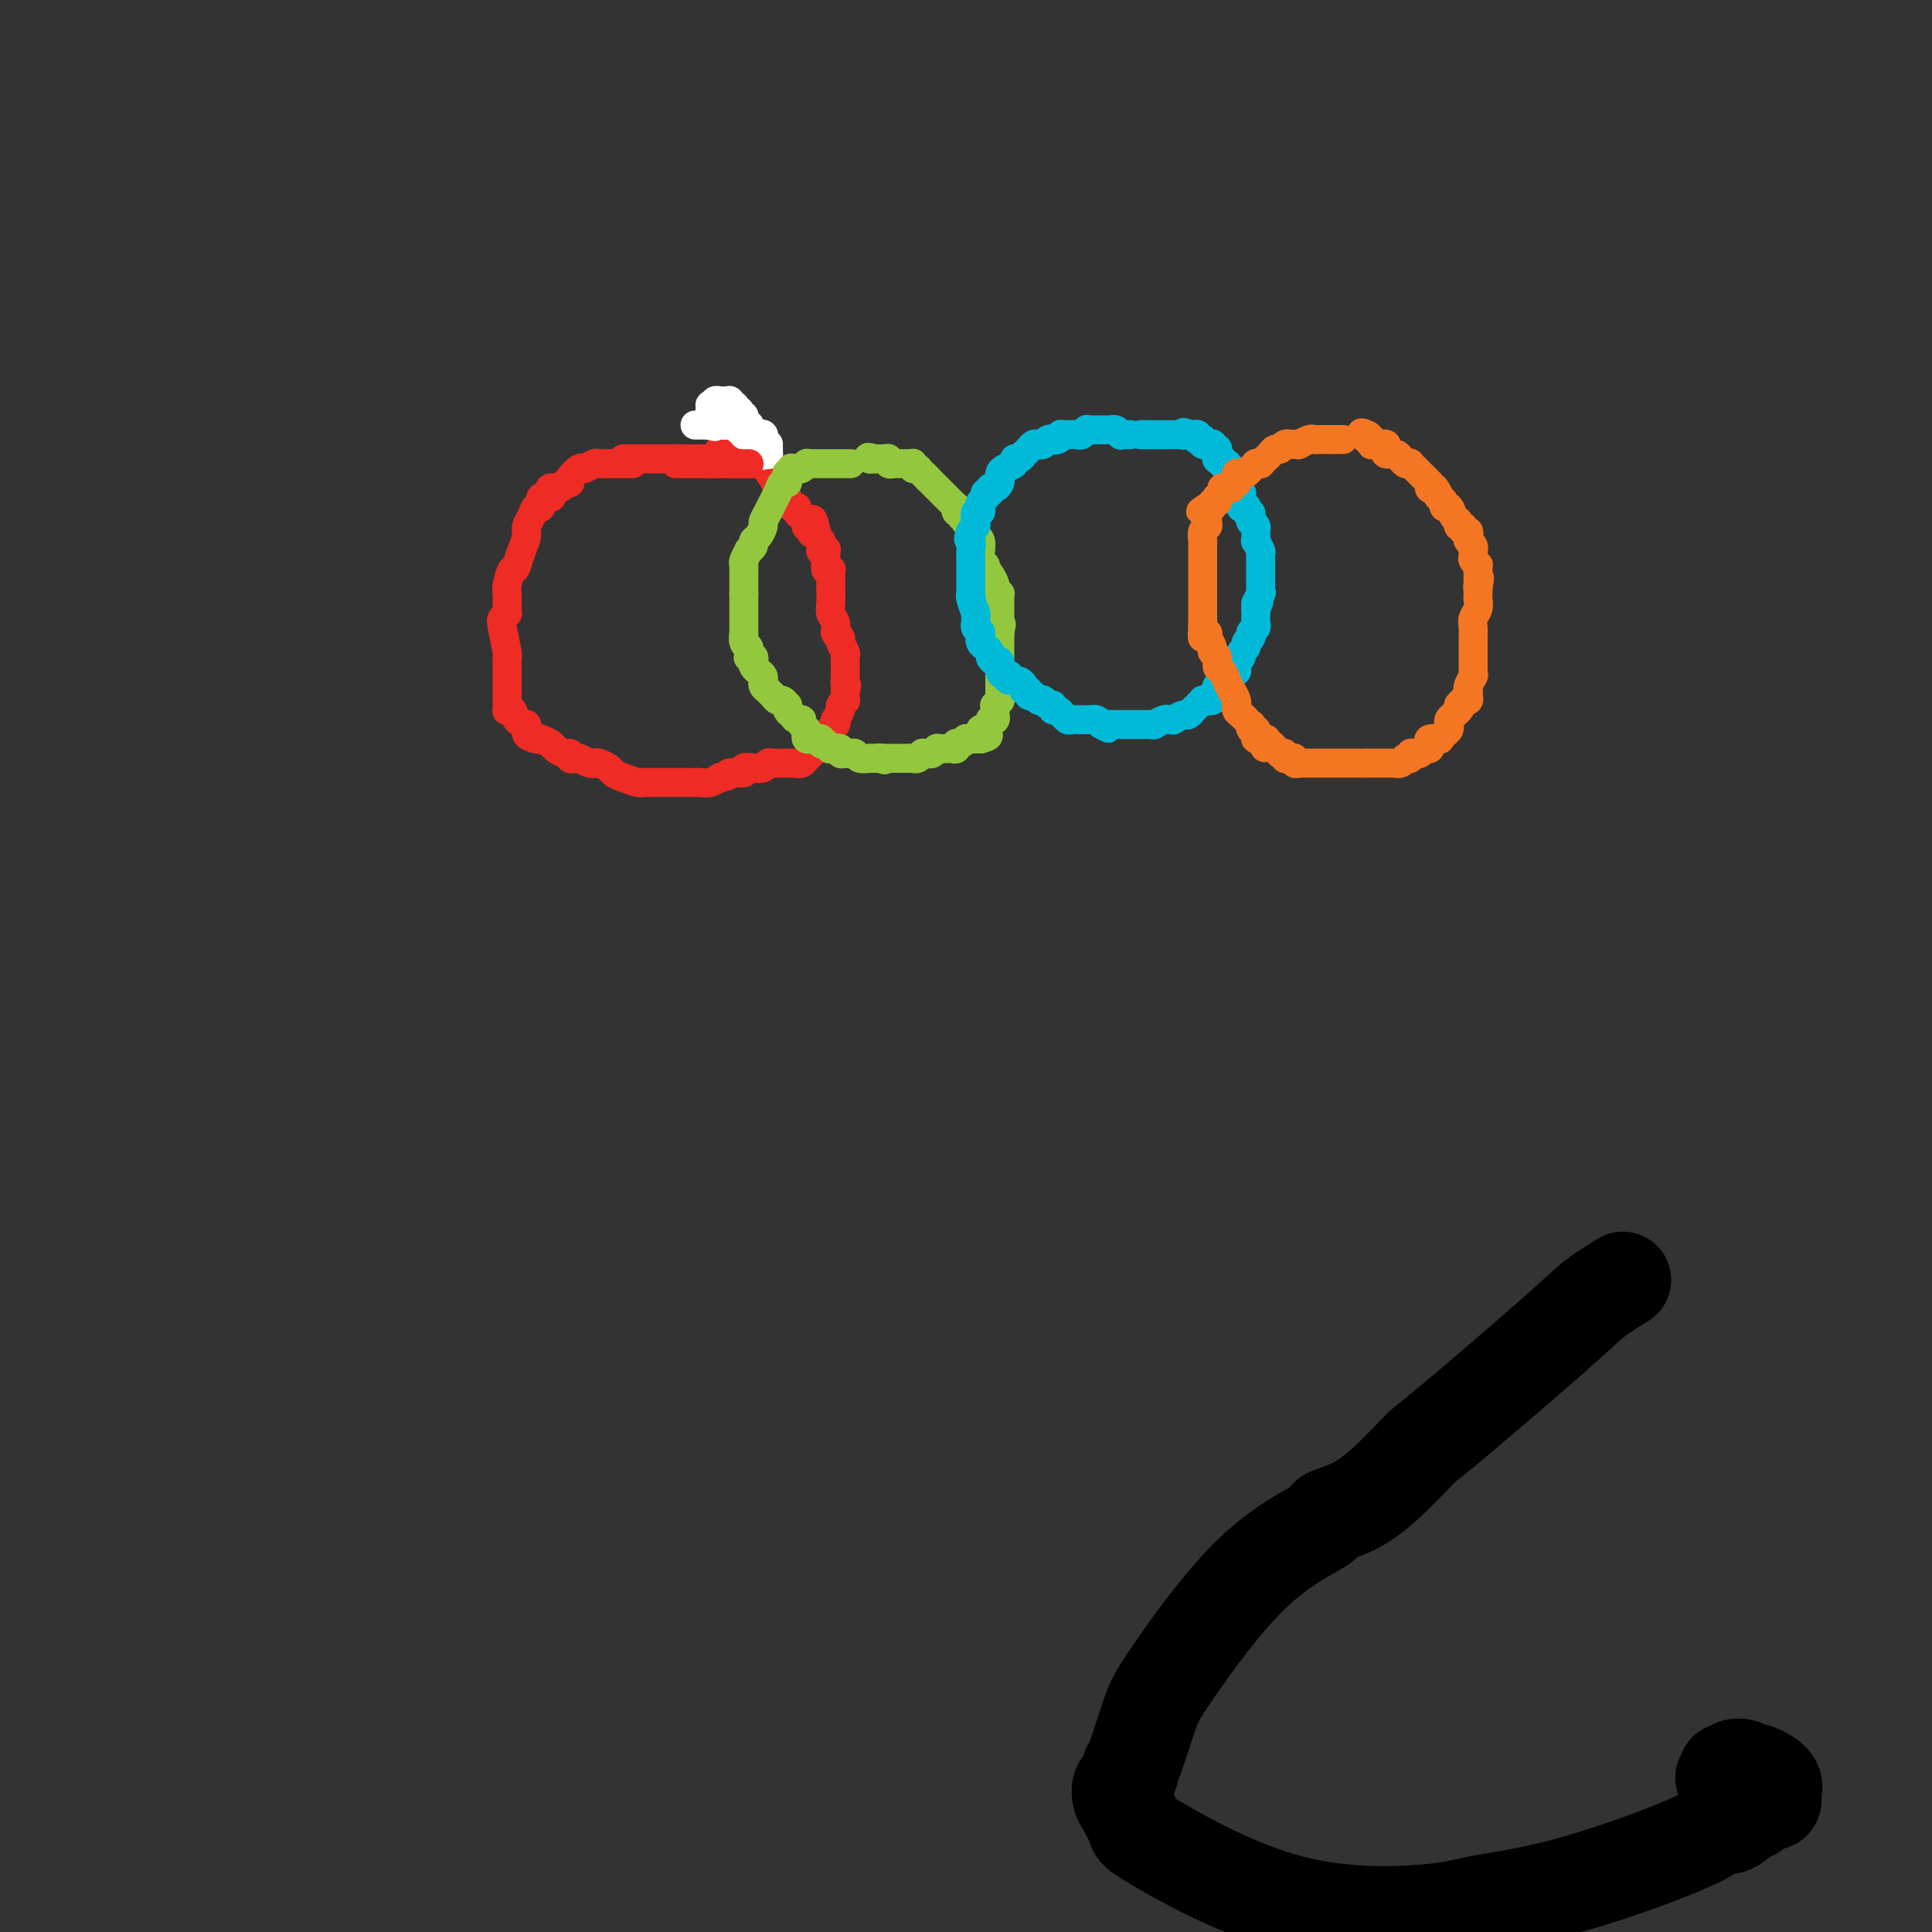 <svg viewBox='0 0 400 400' version='1.1' xmlns='http://www.w3.org/2000/svg' xmlns:xlink='http://www.w3.org/1999/xlink'><rect x="0" y="0" width="400" height="400" fill="#333333" stroke="none"/><g fill='none' stroke='#EE2B24' stroke-width='6' stroke-linecap='round' stroke-linejoin='round'><path d='M131,96c-0.672,-0.001 -1.345,-0.001 -2,0c-0.655,0.001 -1.293,0.005 -2,0c-0.707,-0.005 -1.483,-0.017 -2,0c-0.517,0.017 -0.773,0.064 -1,0c-0.227,-0.064 -0.424,-0.237 -1,0c-0.576,0.237 -1.531,0.886 -2,1c-0.469,0.114 -0.453,-0.305 -1,0c-0.547,0.305 -1.656,1.335 -2,2c-0.344,0.665 0.079,0.965 0,1c-0.079,0.035 -0.660,-0.197 -1,0c-0.340,0.197 -0.439,0.821 -1,1c-0.561,0.179 -1.586,-0.088 -2,0c-0.414,0.088 -0.219,0.530 0,1c0.219,0.470 0.462,0.969 0,1c-0.462,0.031 -1.630,-0.406 -2,0c-0.370,0.406 0.059,1.655 0,2c-0.059,0.345 -0.607,-0.214 -1,0c-0.393,0.214 -0.630,1.201 -1,2c-0.370,0.799 -0.872,1.410 -1,2c-0.128,0.590 0.119,1.159 0,2c-0.119,0.841 -0.606,1.955 -1,3c-0.394,1.045 -0.697,2.023 -1,3'/><path d='M107,117c-0.630,1.616 -0.705,0.656 -1,1c-0.295,0.344 -0.811,1.991 -1,3c-0.189,1.009 -0.050,1.380 0,2c0.050,0.620 0.010,1.490 0,2c-0.010,0.510 0.010,0.661 0,1c-0.010,0.339 -0.052,0.865 0,1c0.052,0.135 0.196,-0.122 0,0c-0.196,0.122 -0.732,0.623 -1,1c-0.268,0.377 -0.268,0.629 0,2c0.268,1.371 0.804,3.860 1,5c0.196,1.140 0.053,0.932 0,1c-0.053,0.068 -0.014,0.411 0,1c0.014,0.589 0.004,1.425 0,2c-0.004,0.575 -0.001,0.888 0,1c0.001,0.112 0.000,0.022 0,0c-0.000,-0.022 -0.000,0.022 0,0c0.000,-0.022 0.000,-0.111 0,0c-0.000,0.111 -0.000,0.421 0,1c0.000,0.579 0.000,1.427 0,2c-0.000,0.573 -0.000,0.870 0,1c0.000,0.130 0.000,0.091 0,0c-0.000,-0.091 -0.000,-0.236 0,0c0.000,0.236 0.000,0.851 0,1c-0.000,0.149 -0.001,-0.170 0,0c0.001,0.170 0.003,0.828 0,1c-0.003,0.172 -0.013,-0.143 0,0c0.013,0.143 0.048,0.746 0,1c-0.048,0.254 -0.178,0.161 0,0c0.178,-0.161 0.663,-0.389 1,0c0.337,0.389 0.525,1.397 1,2c0.475,0.603 1.238,0.802 2,1'/><path d='M109,150c0.513,1.011 -0.204,1.538 0,2c0.204,0.462 1.330,0.859 2,1c0.670,0.141 0.886,0.026 1,0c0.114,-0.026 0.128,0.035 0,0c-0.128,-0.035 -0.398,-0.168 0,0c0.398,0.168 1.465,0.637 2,1c0.535,0.363 0.539,0.619 1,1c0.461,0.381 1.379,0.886 2,1c0.621,0.114 0.943,-0.162 1,0c0.057,0.162 -0.153,0.762 0,1c0.153,0.238 0.670,0.116 1,0c0.330,-0.116 0.474,-0.224 1,0c0.526,0.224 1.436,0.781 2,1c0.564,0.219 0.783,0.100 1,0c0.217,-0.100 0.433,-0.181 1,0c0.567,0.181 1.486,0.623 2,1c0.514,0.377 0.623,0.690 1,1c0.377,0.310 1.021,0.619 2,1c0.979,0.381 2.293,0.834 3,1c0.707,0.166 0.806,0.044 1,0c0.194,-0.044 0.484,-0.012 1,0c0.516,0.012 1.259,0.003 2,0c0.741,-0.003 1.480,-0.001 2,0c0.520,0.001 0.821,-0.000 1,0c0.179,0.000 0.236,0.001 1,0c0.764,-0.001 2.237,-0.004 3,0c0.763,0.004 0.818,0.015 1,0c0.182,-0.015 0.492,-0.056 1,0c0.508,0.056 1.214,0.207 2,0c0.786,-0.207 1.653,-0.774 2,-1c0.347,-0.226 0.173,-0.113 0,0'/><path d='M149,161c2.894,-0.397 1.630,-0.890 2,-1c0.370,-0.110 2.376,0.163 3,0c0.624,-0.163 -0.132,-0.762 0,-1c0.132,-0.238 1.153,-0.116 2,0c0.847,0.116 1.521,0.227 2,0c0.479,-0.227 0.763,-0.793 1,-1c0.237,-0.207 0.427,-0.056 1,0c0.573,0.056 1.529,0.016 2,0c0.471,-0.016 0.456,-0.008 1,0c0.544,0.008 1.647,0.017 2,0c0.353,-0.017 -0.045,-0.061 0,0c0.045,0.061 0.533,0.228 1,0c0.467,-0.228 0.913,-0.850 1,-1c0.087,-0.150 -0.184,0.171 0,0c0.184,-0.171 0.824,-0.833 1,-1c0.176,-0.167 -0.111,0.162 0,0c0.111,-0.162 0.622,-0.814 1,-1c0.378,-0.186 0.623,0.096 1,0c0.377,-0.096 0.885,-0.568 1,-1c0.115,-0.432 -0.162,-0.822 0,-1c0.162,-0.178 0.762,-0.143 1,0c0.238,0.143 0.115,0.394 0,0c-0.115,-0.394 -0.223,-1.433 0,-2c0.223,-0.567 0.777,-0.662 1,-1c0.223,-0.338 0.116,-0.918 0,-1c-0.116,-0.082 -0.241,0.333 0,0c0.241,-0.333 0.849,-1.415 1,-2c0.151,-0.585 -0.155,-0.672 0,-1c0.155,-0.328 0.773,-0.896 1,-1c0.227,-0.104 0.065,0.256 0,0c-0.065,-0.256 -0.032,-1.128 0,-2'/><path d='M175,143c0.619,-1.805 0.166,-0.816 0,-1c-0.166,-0.184 -0.045,-1.541 0,-2c0.045,-0.459 0.013,-0.020 0,0c-0.013,0.020 -0.008,-0.380 0,-1c0.008,-0.620 0.017,-1.461 0,-2c-0.017,-0.539 -0.061,-0.775 0,-1c0.061,-0.225 0.227,-0.439 0,-1c-0.227,-0.561 -0.846,-1.469 -1,-2c-0.154,-0.531 0.156,-0.684 0,-1c-0.156,-0.316 -0.778,-0.795 -1,-1c-0.222,-0.205 -0.046,-0.137 0,0c0.046,0.137 -0.040,0.344 0,0c0.040,-0.344 0.207,-1.237 0,-2c-0.207,-0.763 -0.788,-1.395 -1,-2c-0.212,-0.605 -0.056,-1.182 0,-2c0.056,-0.818 0.011,-1.877 0,-3c-0.011,-1.123 0.011,-2.309 0,-3c-0.011,-0.691 -0.055,-0.887 0,-1c0.055,-0.113 0.211,-0.143 0,0c-0.211,0.143 -0.788,0.459 -1,0c-0.212,-0.459 -0.061,-1.692 0,-2c0.061,-0.308 0.030,0.311 0,0c-0.030,-0.311 -0.061,-1.551 0,-2c0.061,-0.449 0.212,-0.105 0,0c-0.212,0.105 -0.788,-0.027 -1,0c-0.212,0.027 -0.061,0.215 0,0c0.061,-0.215 0.030,-0.831 0,-1c-0.030,-0.169 -0.060,0.109 0,0c0.060,-0.109 0.208,-0.606 0,-1c-0.208,-0.394 -0.774,-0.684 -1,-1c-0.226,-0.316 -0.113,-0.658 0,-1'/><path d='M169,110c-1.150,-5.044 -1.026,-1.154 -1,0c0.026,1.154 -0.045,-0.426 0,-1c0.045,-0.574 0.208,-0.140 0,0c-0.208,0.140 -0.787,-0.014 -1,0c-0.213,0.014 -0.061,0.196 0,0c0.061,-0.196 0.032,-0.770 0,-1c-0.032,-0.230 -0.065,-0.117 0,0c0.065,0.117 0.228,0.238 0,0c-0.228,-0.238 -0.849,-0.833 -1,-1c-0.151,-0.167 0.166,0.096 0,0c-0.166,-0.096 -0.815,-0.552 -1,-1c-0.185,-0.448 0.095,-0.888 0,-1c-0.095,-0.112 -0.564,0.106 -1,0c-0.436,-0.106 -0.838,-0.535 -1,-1c-0.162,-0.465 -0.084,-0.967 0,-1c0.084,-0.033 0.172,0.401 0,0c-0.172,-0.401 -0.606,-1.637 -1,-2c-0.394,-0.363 -0.749,0.149 -1,0c-0.251,-0.149 -0.397,-0.958 -1,-2c-0.603,-1.042 -1.664,-2.318 -2,-3c-0.336,-0.682 0.053,-0.770 0,-1c-0.053,-0.230 -0.549,-0.601 -1,-1c-0.451,-0.399 -0.857,-0.825 -1,-1c-0.143,-0.175 -0.025,-0.100 0,0c0.025,0.100 -0.045,0.223 0,0c0.045,-0.223 0.204,-0.792 0,-1c-0.204,-0.208 -0.773,-0.056 -1,0c-0.227,0.056 -0.112,0.015 0,0c0.112,-0.015 0.223,-0.004 0,0c-0.223,0.004 -0.778,0.001 -1,0c-0.222,-0.001 -0.111,-0.001 0,0'/><path d='M154,92c-2.322,-2.785 -0.626,-0.746 0,0c0.626,0.746 0.183,0.200 0,0c-0.183,-0.200 -0.106,-0.054 0,0c0.106,0.054 0.240,0.015 0,0c-0.240,-0.015 -0.853,-0.005 -1,0c-0.147,0.005 0.172,0.005 0,0c-0.172,-0.005 -0.833,-0.015 -1,0c-0.167,0.015 0.162,0.056 0,0c-0.162,-0.056 -0.814,-0.207 -1,0c-0.186,0.207 0.093,0.774 0,1c-0.093,0.226 -0.560,0.112 -1,0c-0.440,-0.112 -0.854,-0.222 -1,0c-0.146,0.222 -0.024,0.778 0,1c0.024,0.222 -0.050,0.112 0,0c0.050,-0.112 0.224,-0.226 0,0c-0.224,0.226 -0.847,0.793 -1,1c-0.153,0.207 0.165,0.056 0,0c-0.165,-0.056 -0.814,-0.015 -1,0c-0.186,0.015 0.090,0.004 0,0c-0.090,-0.004 -0.545,-0.001 -1,0c-0.455,0.001 -0.909,0.000 -1,0c-0.091,-0.000 0.182,-0.000 0,0c-0.182,0.000 -0.818,0.000 -1,0c-0.182,-0.000 0.091,-0.000 0,0c-0.091,0.000 -0.545,0.000 -1,0c-0.455,-0.000 -0.910,-0.000 -1,0c-0.090,0.000 0.186,0.000 0,0c-0.186,-0.000 -0.833,-0.000 -1,0c-0.167,0.000 0.147,0.000 0,0c-0.147,-0.000 -0.756,-0.000 -1,0c-0.244,0.000 -0.122,0.000 0,0'/><path d='M140,95c-2.102,0.464 -0.357,0.124 0,0c0.357,-0.124 -0.674,-0.033 -1,0c-0.326,0.033 0.053,0.009 0,0c-0.053,-0.009 -0.536,-0.002 -1,0c-0.464,0.002 -0.908,0.001 -1,0c-0.092,-0.001 0.167,-0.000 0,0c-0.167,0.000 -0.762,0.000 -1,0c-0.238,-0.000 -0.120,-0.000 0,0c0.120,0.000 0.244,0.000 0,0c-0.244,-0.000 -0.854,-0.000 -1,0c-0.146,0.000 0.172,0.000 0,0c-0.172,-0.000 -0.834,-0.000 -1,0c-0.166,0.000 0.166,0.000 0,0c-0.166,-0.000 -0.828,-0.000 -1,0c-0.172,0.000 0.146,0.000 0,0c-0.146,-0.000 -0.756,-0.000 -1,0c-0.244,0.000 -0.122,0.000 0,0c0.122,-0.000 0.243,-0.000 0,0c-0.243,0.000 -0.849,0.000 -1,0c-0.151,-0.000 0.152,-0.000 0,0c-0.152,0.000 -0.759,0.000 -1,0c-0.241,-0.000 -0.116,-0.000 0,0c0.116,0.000 0.224,0.000 0,0c-0.224,-0.000 -0.778,-0.000 -1,0c-0.222,0.000 -0.111,0.000 0,0'/><path d='M140,96c-0.122,0.000 -0.244,0.000 0,0c0.244,0.000 0.854,0.000 1,0c0.146,-0.000 -0.172,-0.000 0,0c0.172,0.000 0.834,0.000 1,0c0.166,-0.000 -0.166,-0.000 0,0c0.166,0.000 0.828,0.000 1,0c0.172,0.000 -0.146,0.000 0,0c0.146,0.000 0.757,0.000 1,0c0.243,0.000 0.118,0.000 0,0c-0.118,0.000 -0.228,0.000 0,0c0.228,0.000 0.793,0.000 1,0c0.207,0.000 0.054,0.000 0,0c-0.054,0.000 -0.011,0.000 0,0c0.011,0.000 -0.012,-0.000 0,0c0.012,0.000 0.058,0.000 0,0c-0.058,0.000 -0.222,0.000 0,0c0.222,0.000 0.829,0.000 1,0c0.171,0.000 -0.094,0.000 0,0c0.094,0.000 0.547,0.000 1,0'/><path d='M147,96c1.326,0.000 1.140,0.000 1,0c-0.140,-0.000 -0.233,-0.000 0,0c0.233,0.000 0.794,0.000 1,0c0.206,-0.000 0.059,-0.000 0,0c-0.059,0.000 -0.030,0.000 0,0c0.030,0.000 0.060,0.000 0,0c-0.060,0.000 -0.209,0.000 0,0c0.209,0.000 0.777,0.000 1,0c0.223,0.000 0.102,0.000 0,0c-0.102,0.000 -0.185,0.000 0,0c0.185,0.000 0.637,0.000 1,0c0.363,0.000 0.637,0.000 1,0c0.363,0.000 0.815,-0.000 1,0c0.185,0.000 0.102,0.000 0,0c-0.102,0.000 -0.223,0.000 0,0c0.223,0.000 0.792,0.000 1,0c0.208,0.000 0.056,0.000 0,0c-0.056,0.000 -0.016,0.000 0,0c0.016,0.000 0.007,0.000 0,0c-0.007,0.000 -0.013,0.000 0,0c0.013,0.000 0.045,0.000 0,0c-0.045,0.000 -0.166,0.000 0,0c0.166,0.000 0.619,0.000 1,0c0.381,0.000 0.691,0.000 1,0c0.309,0.000 0.619,0.000 1,0c0.381,0.000 0.833,0.000 1,0c0.167,0.000 0.047,0.000 0,0c-0.047,0.000 -0.023,0.000 0,0c0.023,0.000 0.045,0.000 0,0c-0.045,0.000 -0.156,0.000 0,0c0.156,0.000 0.578,0.000 1,0'/><path d='M159,96c1.873,0.000 0.554,0.000 0,0c-0.554,-0.000 -0.345,-0.000 0,0c0.345,0.000 0.824,0.000 1,0c0.176,-0.000 0.047,-0.000 0,0c-0.047,0.000 -0.014,0.000 0,0c0.014,0.000 0.007,0.000 0,0'/></g>
<g fill='none' stroke='#FFFFFF' stroke-width='6' stroke-linecap='round' stroke-linejoin='round'><path d='M159,94c0.008,0.111 0.016,0.222 0,0c-0.016,-0.222 -0.057,-0.778 0,-1c0.057,-0.222 0.212,-0.111 0,0c-0.212,0.111 -0.792,0.223 -1,0c-0.208,-0.223 -0.045,-0.782 0,-1c0.045,-0.218 -0.027,-0.096 0,0c0.027,0.096 0.152,0.165 0,0c-0.152,-0.165 -0.580,-0.565 -1,-1c-0.420,-0.435 -0.831,-0.905 -1,-1c-0.169,-0.095 -0.097,0.185 0,0c0.097,-0.185 0.218,-0.833 0,-1c-0.218,-0.167 -0.777,0.149 -1,0c-0.223,-0.149 -0.111,-0.762 0,-1c0.111,-0.238 0.222,-0.103 0,0c-0.222,0.103 -0.778,0.172 -1,0c-0.222,-0.172 -0.111,-0.586 0,-1'/><path d='M154,87c-0.774,-1.083 -0.208,-0.289 0,0c0.208,0.289 0.057,0.074 0,0c-0.057,-0.074 -0.019,-0.006 0,0c0.019,0.006 0.019,-0.050 0,0c-0.019,0.050 -0.058,0.206 0,0c0.058,-0.206 0.211,-0.773 0,-1c-0.211,-0.227 -0.788,-0.114 -1,0c-0.212,0.114 -0.061,0.228 0,0c0.061,-0.228 0.030,-0.797 0,-1c-0.030,-0.203 -0.060,-0.040 0,0c0.060,0.040 0.208,-0.042 0,0c-0.208,0.042 -0.774,0.208 -1,0c-0.226,-0.208 -0.113,-0.792 0,-1c0.113,-0.208 0.228,-0.042 0,0c-0.228,0.042 -0.797,-0.041 -1,0c-0.203,0.041 -0.041,0.207 0,0c0.041,-0.207 -0.041,-0.788 0,-1c0.041,-0.212 0.203,-0.057 0,0c-0.203,0.057 -0.772,0.015 -1,0c-0.228,-0.015 -0.114,-0.004 0,0c0.114,0.004 0.227,0.001 0,0c-0.227,-0.001 -0.793,-0.000 -1,0c-0.207,0.000 -0.056,0.000 0,0c0.056,-0.000 0.016,0.000 0,0c-0.016,-0.000 -0.008,-0.001 0,0c0.008,0.001 0.016,0.004 0,0c-0.016,-0.004 -0.057,-0.015 0,0c0.057,0.015 0.211,0.056 0,0c-0.211,-0.056 -0.788,-0.207 -1,0c-0.212,0.207 -0.061,0.774 0,1c0.061,0.226 0.030,0.113 0,0'/><path d='M148,84c-1.155,-0.463 -1.041,-0.120 -1,0c0.041,0.120 0.011,0.018 0,0c-0.011,-0.018 -0.003,0.048 0,0c0.003,-0.048 0.001,-0.210 0,0c-0.001,0.210 -0.000,0.792 0,1c0.000,0.208 0.000,0.042 0,0c-0.000,-0.042 -0.000,0.040 0,0c0.000,-0.040 0.000,-0.203 0,0c-0.000,0.203 -0.000,0.772 0,1c0.000,0.228 0.000,0.114 0,0c-0.000,-0.114 -0.000,-0.227 0,0c0.000,0.227 0.000,0.793 0,1c-0.000,0.207 -0.000,0.055 0,0c0.000,-0.055 0.000,-0.015 0,0c-0.000,0.015 -0.000,0.003 0,0c0.000,-0.003 0.000,0.003 0,0c-0.000,-0.003 -0.000,-0.015 0,0c0.000,0.015 0.000,0.057 0,0c-0.000,-0.057 -0.001,-0.211 0,0c0.001,0.211 0.003,0.789 0,1c-0.003,0.211 -0.011,0.057 0,0c0.011,-0.057 0.041,-0.015 0,0c-0.041,0.015 -0.155,0.004 0,0c0.155,-0.004 0.577,-0.002 1,0'/><path d='M148,88c-0.004,0.619 -0.015,0.166 0,0c0.015,-0.166 0.057,-0.044 0,0c-0.057,0.044 -0.211,0.012 0,0c0.211,-0.012 0.789,-0.003 1,0c0.211,0.003 0.057,0.001 0,0c-0.057,-0.001 -0.016,-0.000 0,0c0.016,0.000 0.008,0.000 0,0c-0.008,-0.000 -0.016,-0.000 0,0c0.016,0.000 0.056,0.000 0,0c-0.056,-0.000 -0.207,-0.000 0,0c0.207,0.000 0.773,0.000 1,0c0.227,-0.000 0.114,-0.000 0,0c-0.114,0.000 -0.228,0.000 0,0c0.228,-0.000 0.797,-0.000 1,0c0.203,0.000 0.040,0.000 0,0c-0.040,-0.000 0.042,-0.000 0,0c-0.042,0.000 -0.208,0.000 0,0c0.208,-0.000 0.792,-0.000 1,0c0.208,0.000 0.042,0.000 0,0c-0.042,-0.000 0.040,-0.000 0,0c-0.040,0.000 -0.203,0.000 0,0c0.203,-0.000 0.772,-0.000 1,0c0.228,0.000 0.114,0.000 0,0'/><path d='M153,88c0.713,-0.061 -0.005,-0.212 0,0c0.005,0.212 0.733,0.789 1,1c0.267,0.211 0.072,0.055 0,0c-0.072,-0.055 -0.020,-0.011 0,0c0.020,0.011 0.009,-0.011 0,0c-0.009,0.011 -0.016,0.056 0,0c0.016,-0.056 0.056,-0.211 0,0c-0.056,0.211 -0.207,0.789 0,1c0.207,0.211 0.774,0.057 1,0c0.226,-0.057 0.113,-0.015 0,0c-0.113,0.015 -0.226,0.004 0,0c0.226,-0.004 0.793,-0.001 1,0c0.207,0.001 0.056,0.000 0,0c-0.056,-0.000 -0.015,0.000 0,0c0.015,-0.000 0.004,-0.001 0,0c-0.004,0.001 -0.001,0.004 0,0c0.001,-0.004 -0.001,-0.015 0,0c0.001,0.015 0.004,0.057 0,0c-0.004,-0.057 -0.015,-0.211 0,0c0.015,0.211 0.056,0.789 0,1c-0.056,0.211 -0.207,0.057 0,0c0.207,-0.057 0.774,-0.016 1,0c0.226,0.016 0.113,0.008 0,0'/><path d='M157,91c0.619,0.403 0.166,-0.088 0,0c-0.166,0.088 -0.044,0.756 0,1c0.044,0.244 0.012,0.065 0,0c-0.012,-0.065 -0.003,-0.017 0,0c0.003,0.017 0.001,0.004 0,0c-0.001,-0.004 0.000,0.003 0,0c-0.000,-0.003 -0.001,-0.015 0,0c0.001,0.015 0.004,0.057 0,0c-0.004,-0.057 -0.015,-0.211 0,0c0.015,0.211 0.057,0.789 0,1c-0.057,0.211 -0.211,0.057 0,0c0.211,-0.057 0.789,-0.016 1,0c0.211,0.016 0.057,0.008 0,0c-0.057,-0.008 -0.015,-0.016 0,0c0.015,0.016 0.004,0.057 0,0c-0.004,-0.057 -0.001,-0.211 0,0c0.001,0.211 0.000,0.789 0,1c-0.000,0.211 -0.000,0.057 0,0c0.000,-0.057 0.000,-0.015 0,0c-0.000,0.015 -0.000,0.004 0,0c0.000,-0.004 0.000,-0.001 0,0c-0.000,0.001 -0.000,0.000 0,0c0.000,-0.000 0.000,-0.000 0,0'/><path d='M158,94c0.171,0.467 0.097,0.136 0,0c-0.097,-0.136 -0.219,-0.075 0,0c0.219,0.075 0.777,0.164 1,0c0.223,-0.164 0.112,-0.582 0,-1'/><path d='M159,93c0.155,-0.150 0.041,-0.026 0,0c-0.041,0.026 -0.011,-0.046 0,0c0.011,0.046 0.003,0.208 0,0c-0.003,-0.208 -0.001,-0.788 0,-1c0.001,-0.212 0.001,-0.057 0,0c-0.001,0.057 -0.004,0.016 0,0c0.004,-0.016 0.015,-0.008 0,0c-0.015,0.008 -0.057,0.016 0,0c0.057,-0.016 0.211,-0.056 0,0c-0.211,0.056 -0.789,0.207 -1,0c-0.211,-0.207 -0.057,-0.774 0,-1c0.057,-0.226 0.016,-0.113 0,0c-0.016,0.113 -0.008,0.226 0,0c0.008,-0.226 0.016,-0.793 0,-1c-0.016,-0.207 -0.056,-0.056 0,0c0.056,0.056 0.207,0.015 0,0c-0.207,-0.015 -0.773,-0.004 -1,0c-0.227,0.004 -0.114,0.001 0,0c0.114,-0.001 0.228,-0.000 0,0c-0.228,0.000 -0.797,0.000 -1,0c-0.203,-0.000 -0.041,-0.000 0,0c0.041,0.000 -0.041,-0.000 0,0c0.041,0.000 0.203,0.000 0,0c-0.203,-0.000 -0.772,-0.000 -1,0c-0.228,0.000 -0.114,0.001 0,0c0.114,-0.001 0.227,-0.003 0,0c-0.227,0.003 -0.793,0.011 -1,0c-0.207,-0.011 -0.056,-0.041 0,0c0.056,0.041 0.016,0.155 0,0c-0.016,-0.155 -0.008,-0.577 0,-1'/><path d='M154,89c-0.790,-0.619 -0.264,-0.166 0,0c0.264,0.166 0.268,0.046 0,0c-0.268,-0.046 -0.808,-0.016 -1,0c-0.192,0.016 -0.038,0.018 0,0c0.038,-0.018 -0.041,-0.057 0,0c0.041,0.057 0.204,0.212 0,0c-0.204,-0.212 -0.773,-0.789 -1,-1c-0.227,-0.211 -0.112,-0.057 0,0c0.112,0.057 0.223,0.015 0,0c-0.223,-0.015 -0.778,-0.004 -1,0c-0.222,0.004 -0.111,0.001 0,0c0.111,-0.001 0.222,-0.000 0,0c-0.222,0.000 -0.777,0.000 -1,0c-0.223,-0.000 -0.112,-0.000 0,0c0.112,0.000 0.226,0.000 0,0c-0.226,-0.000 -0.793,-0.000 -1,0c-0.207,0.000 -0.056,0.000 0,0c0.056,-0.000 0.015,-0.000 0,0c-0.015,0.000 -0.004,0.000 0,0c0.004,-0.000 0.002,-0.000 0,0'/><path d='M149,88c-0.769,-0.155 -0.192,-0.041 0,0c0.192,0.041 -0.001,0.011 0,0c0.001,-0.011 0.196,-0.003 0,0c-0.196,0.003 -0.784,0.001 -1,0c-0.216,-0.001 -0.062,-0.000 0,0c0.062,0.000 0.031,0.000 0,0c-0.031,-0.000 -0.061,-0.000 0,0c0.061,0.000 0.214,0.000 0,0c-0.214,-0.000 -0.793,-0.000 -1,0c-0.207,0.000 -0.042,0.000 0,0c0.042,-0.000 -0.040,-0.000 0,0c0.040,0.000 0.203,0.000 0,0c-0.203,-0.000 -0.772,-0.000 -1,0c-0.228,0.000 -0.114,0.000 0,0c0.114,-0.000 0.227,-0.000 0,0c-0.227,0.000 -0.793,0.000 -1,0c-0.207,-0.000 -0.055,-0.000 0,0c0.055,0.000 0.015,0.000 0,0c-0.015,-0.000 -0.003,-0.000 0,0c0.003,0.000 -0.003,0.000 0,0c0.003,-0.000 0.015,-0.000 0,0c-0.015,0.000 -0.056,0.000 0,0c0.056,-0.000 0.211,-0.000 0,0c-0.211,0.000 -0.788,0.000 -1,0c-0.212,0.000 -0.061,-0.000 0,0c0.061,0.000 0.030,0.000 0,0'/></g>
<g fill='none' stroke='#EE2B24' stroke-width='6' stroke-linecap='round' stroke-linejoin='round'><path d='M152,96c-0.121,0.000 -0.243,0.000 0,0c0.243,0.000 0.850,0.000 1,0c0.150,-0.000 -0.156,-0.000 0,0c0.156,0.000 0.774,0.000 1,0c0.226,-0.000 0.060,-0.000 0,0c-0.060,0.000 -0.012,0.000 0,0c0.012,0.000 -0.011,0.000 0,0c0.011,0.000 0.055,0.000 0,0c-0.055,0.000 -0.211,0.000 0,0c0.211,0.000 0.788,0.000 1,0c0.212,0.000 0.061,0.000 0,0c-0.061,0.000 -0.030,0.000 0,0'/></g>
<g fill='none' stroke='#93C83E' stroke-width='6' stroke-linecap='round' stroke-linejoin='round'><path d='M176,96c0.122,-0.000 0.244,-0.000 0,0c-0.244,0.000 -0.854,0.000 -1,0c-0.146,-0.000 0.172,-0.000 0,0c-0.172,0.000 -0.834,0.000 -1,0c-0.166,-0.000 0.166,-0.000 0,0c-0.166,0.000 -0.828,0.000 -1,0c-0.172,-0.000 0.147,-0.000 0,0c-0.147,0.000 -0.761,0.000 -1,0c-0.239,-0.000 -0.102,-0.000 0,0c0.102,0.000 0.168,0.000 0,0c-0.168,-0.000 -0.570,-0.000 -1,0c-0.430,0.000 -0.890,0.000 -1,0c-0.110,-0.000 0.128,-0.000 0,0c-0.128,0.000 -0.623,0.000 -1,0c-0.377,-0.000 -0.636,-0.001 -1,0c-0.364,0.001 -0.833,0.004 -1,0c-0.167,-0.004 -0.034,-0.015 0,0c0.034,0.015 -0.032,0.056 0,0c0.032,-0.056 0.163,-0.207 0,0c-0.163,0.207 -0.618,0.774 -1,1c-0.382,0.226 -0.691,0.113 -1,0'/><path d='M165,97c-1.642,0.150 -0.248,0.026 0,0c0.248,-0.026 -0.652,0.045 -1,0c-0.348,-0.045 -0.146,-0.206 0,0c0.146,0.206 0.236,0.777 0,1c-0.236,0.223 -0.798,0.097 -1,0c-0.202,-0.097 -0.043,-0.164 0,0c0.043,0.164 -0.030,0.558 0,1c0.030,0.442 0.163,0.933 0,1c-0.163,0.067 -0.622,-0.290 -1,0c-0.378,0.290 -0.675,1.229 -1,2c-0.325,0.771 -0.678,1.376 -1,2c-0.322,0.624 -0.612,1.266 -1,2c-0.388,0.734 -0.873,1.558 -1,2c-0.127,0.442 0.106,0.501 0,1c-0.106,0.499 -0.549,1.438 -1,2c-0.451,0.562 -0.909,0.746 -1,1c-0.091,0.254 0.186,0.579 0,1c-0.186,0.421 -0.834,0.940 -1,1c-0.166,0.060 0.152,-0.337 0,0c-0.152,0.337 -0.773,1.410 -1,2c-0.227,0.590 -0.061,0.698 0,1c0.061,0.302 0.016,0.798 0,1c-0.016,0.202 -0.004,0.110 0,0c0.004,-0.110 0.001,-0.238 0,0c-0.001,0.238 -0.000,0.842 0,1c0.000,0.158 0.000,-0.129 0,0c-0.000,0.129 -0.000,0.676 0,1c0.000,0.324 0.000,0.427 0,1c-0.000,0.573 -0.000,1.616 0,2c0.000,0.384 0.000,0.110 0,0c-0.000,-0.110 -0.000,-0.055 0,0'/><path d='M154,123c-0.000,1.322 -0.000,1.128 0,1c0.000,-0.128 0.000,-0.191 0,0c-0.000,0.191 -0.000,0.637 0,1c0.000,0.363 0.000,0.642 0,1c-0.000,0.358 -0.001,0.796 0,1c0.001,0.204 0.004,0.173 0,1c-0.004,0.827 -0.015,2.513 0,3c0.015,0.487 0.057,-0.223 0,0c-0.057,0.223 -0.211,1.379 0,2c0.211,0.621 0.789,0.706 1,1c0.211,0.294 0.056,0.797 0,1c-0.056,0.203 -0.011,0.106 0,0c0.011,-0.106 -0.011,-0.222 0,0c0.011,0.222 0.055,0.780 0,1c-0.055,0.220 -0.208,0.100 0,0c0.208,-0.100 0.777,-0.182 1,0c0.223,0.182 0.098,0.626 0,1c-0.098,0.374 -0.171,0.678 0,1c0.171,0.322 0.584,0.663 1,1c0.416,0.337 0.833,0.669 1,1c0.167,0.331 0.082,0.662 0,1c-0.082,0.338 -0.163,0.683 0,1c0.163,0.317 0.568,0.606 1,1c0.432,0.394 0.890,0.894 1,1c0.110,0.106 -0.128,-0.183 0,0c0.128,0.183 0.622,0.837 1,1c0.378,0.163 0.640,-0.163 1,0c0.360,0.163 0.818,0.817 1,1c0.182,0.183 0.087,-0.105 0,0c-0.087,0.105 -0.168,0.601 0,1c0.168,0.399 0.584,0.699 1,1'/><path d='M164,148c1.194,1.638 0.180,0.232 0,0c-0.180,-0.232 0.474,0.711 1,1c0.526,0.289 0.925,-0.077 1,0c0.075,0.077 -0.172,0.595 0,1c0.172,0.405 0.763,0.697 1,1c0.237,0.303 0.119,0.617 0,1c-0.119,0.383 -0.238,0.834 0,1c0.238,0.166 0.833,0.048 1,0c0.167,-0.048 -0.095,-0.027 0,0c0.095,0.027 0.546,0.059 1,0c0.454,-0.059 0.911,-0.208 1,0c0.089,0.208 -0.188,0.774 0,1c0.188,0.226 0.843,0.112 1,0c0.157,-0.112 -0.183,-0.222 0,0c0.183,0.222 0.890,0.778 1,1c0.110,0.222 -0.378,0.112 0,0c0.378,-0.112 1.622,-0.226 2,0c0.378,0.226 -0.109,0.793 0,1c0.109,0.207 0.813,0.056 1,0c0.187,-0.056 -0.143,-0.016 0,0c0.143,0.016 0.758,0.008 1,0c0.242,-0.008 0.111,-0.016 0,0c-0.111,0.016 -0.202,0.057 0,0c0.202,-0.057 0.695,-0.211 1,0c0.305,0.211 0.421,0.789 1,1c0.579,0.211 1.622,0.057 2,0c0.378,-0.057 0.090,-0.015 0,0c-0.090,0.015 0.017,0.004 0,0c-0.017,-0.004 -0.158,-0.001 0,0c0.158,0.001 0.617,0.000 1,0c0.383,-0.000 0.692,-0.000 1,0'/><path d='M182,157c2.292,0.619 0.522,0.166 0,0c-0.522,-0.166 0.203,-0.044 1,0c0.797,0.044 1.667,0.012 2,0c0.333,-0.012 0.131,-0.003 0,0c-0.131,0.003 -0.190,0.001 0,0c0.190,-0.001 0.628,0.001 1,0c0.372,-0.001 0.678,-0.004 1,0c0.322,0.004 0.660,0.015 1,0c0.340,-0.015 0.683,-0.057 1,0c0.317,0.057 0.610,0.212 1,0c0.390,-0.212 0.879,-0.793 1,-1c0.121,-0.207 -0.126,-0.041 0,0c0.126,0.041 0.625,-0.041 1,0c0.375,0.041 0.626,0.207 1,0c0.374,-0.207 0.870,-0.788 1,-1c0.130,-0.212 -0.106,-0.057 0,0c0.106,0.057 0.554,0.016 1,0c0.446,-0.016 0.890,-0.008 1,0c0.110,0.008 -0.115,0.016 0,0c0.115,-0.016 0.569,-0.056 1,0c0.431,0.056 0.837,0.207 1,0c0.163,-0.207 0.081,-0.774 0,-1c-0.081,-0.226 -0.161,-0.113 0,0c0.161,0.113 0.564,0.226 1,0c0.436,-0.226 0.904,-0.793 1,-1c0.096,-0.207 -0.182,-0.056 0,0c0.182,0.056 0.822,0.015 1,0c0.178,-0.015 -0.106,-0.004 0,0c0.106,0.004 0.602,0.001 1,0c0.398,-0.001 0.699,-0.001 1,0'/><path d='M203,153c3.246,-0.862 0.860,-1.018 0,-1c-0.860,0.018 -0.193,0.211 0,0c0.193,-0.211 -0.088,-0.826 0,-1c0.088,-0.174 0.545,0.093 1,0c0.455,-0.093 0.906,-0.546 1,-1c0.094,-0.454 -0.171,-0.909 0,-1c0.171,-0.091 0.778,0.182 1,0c0.222,-0.182 0.058,-0.818 0,-1c-0.058,-0.182 -0.012,0.091 0,0c0.012,-0.091 -0.011,-0.545 0,-1c0.011,-0.455 0.055,-0.910 0,-1c-0.055,-0.090 -0.211,0.187 0,0c0.211,-0.187 0.789,-0.838 1,-1c0.211,-0.162 0.057,0.164 0,0c-0.057,-0.164 -0.015,-0.817 0,-1c0.015,-0.183 0.004,0.106 0,0c-0.004,-0.106 -0.001,-0.606 0,-1c0.001,-0.394 0.000,-0.683 0,-1c-0.000,-0.317 -0.000,-0.662 0,-1c0.000,-0.338 0.000,-0.668 0,-1c-0.000,-0.332 -0.000,-0.667 0,-1c0.000,-0.333 0.000,-0.663 0,-1c-0.000,-0.337 -0.000,-0.682 0,-1c0.000,-0.318 0.000,-0.611 0,-1c-0.000,-0.389 -0.000,-0.874 0,-1c0.000,-0.126 0.000,0.107 0,0c-0.000,-0.107 -0.000,-0.553 0,-1c0.000,-0.447 0.000,-0.893 0,-1c-0.000,-0.107 -0.000,0.125 0,0c0.000,-0.125 0.000,-0.607 0,-1c-0.000,-0.393 -0.000,-0.696 0,-1'/><path d='M207,131c0.619,-3.399 0.166,-0.896 0,0c-0.166,0.896 -0.044,0.185 0,0c0.044,-0.185 0.012,0.157 0,0c-0.012,-0.157 -0.003,-0.811 0,-1c0.003,-0.189 0.001,0.089 0,0c-0.001,-0.089 -0.000,-0.545 0,-1c0.000,-0.455 0.000,-0.911 0,-1c-0.000,-0.089 -0.000,0.188 0,0c0.000,-0.188 0.000,-0.842 0,-1c-0.000,-0.158 -0.000,0.178 0,0c0.000,-0.178 0.001,-0.871 0,-1c-0.001,-0.129 -0.004,0.306 0,0c0.004,-0.306 0.015,-1.353 0,-2c-0.015,-0.647 -0.056,-0.893 0,-1c0.056,-0.107 0.208,-0.074 0,0c-0.208,0.074 -0.777,0.187 -1,0c-0.223,-0.187 -0.098,-0.676 0,-1c0.098,-0.324 0.171,-0.482 0,-1c-0.171,-0.518 -0.586,-1.394 -1,-2c-0.414,-0.606 -0.829,-0.941 -1,-1c-0.171,-0.059 -0.099,0.158 0,0c0.099,-0.158 0.224,-0.690 0,-1c-0.224,-0.310 -0.796,-0.399 -1,-1c-0.204,-0.601 -0.041,-1.716 0,-2c0.041,-0.284 -0.041,0.261 0,0c0.041,-0.261 0.203,-1.327 0,-2c-0.203,-0.673 -0.773,-0.951 -1,-1c-0.227,-0.049 -0.112,0.131 0,0c0.112,-0.131 0.223,-0.574 0,-1c-0.223,-0.426 -0.778,-0.836 -1,-1c-0.222,-0.164 -0.111,-0.082 0,0'/><path d='M201,109c-0.945,-3.344 -0.306,-0.704 0,0c0.306,0.704 0.279,-0.530 0,-1c-0.279,-0.470 -0.811,-0.178 -1,0c-0.189,0.178 -0.037,0.240 0,0c0.037,-0.240 -0.042,-0.783 0,-1c0.042,-0.217 0.204,-0.110 0,0c-0.204,0.110 -0.773,0.222 -1,0c-0.227,-0.222 -0.114,-0.777 0,-1c0.114,-0.223 0.227,-0.112 0,0c-0.227,0.112 -0.793,0.226 -1,0c-0.207,-0.226 -0.056,-0.793 0,-1c0.056,-0.207 0.016,-0.054 0,0c-0.016,0.054 -0.008,0.011 0,0c0.008,-0.011 0.016,0.011 0,0c-0.016,-0.011 -0.056,-0.054 0,0c0.056,0.054 0.207,0.207 0,0c-0.207,-0.207 -0.774,-0.774 -1,-1c-0.226,-0.226 -0.112,-0.112 0,0c0.112,0.112 0.223,0.223 0,0c-0.223,-0.223 -0.778,-0.778 -1,-1c-0.222,-0.222 -0.111,-0.111 0,0c0.111,0.111 0.222,0.222 0,0c-0.222,-0.222 -0.778,-0.778 -1,-1c-0.222,-0.222 -0.111,-0.111 0,0c0.111,0.111 0.222,0.222 0,0c-0.222,-0.222 -0.777,-0.777 -1,-1c-0.223,-0.223 -0.115,-0.115 0,0c0.115,0.115 0.237,0.237 0,0c-0.237,-0.237 -0.833,-0.833 -1,-1c-0.167,-0.167 0.095,0.095 0,0c-0.095,-0.095 -0.548,-0.548 -1,-1'/><path d='M192,99c-1.388,-1.542 -0.357,-0.398 0,0c0.357,0.398 0.039,0.050 0,0c-0.039,-0.050 0.199,0.197 0,0c-0.199,-0.197 -0.837,-0.838 -1,-1c-0.163,-0.162 0.149,0.154 0,0c-0.149,-0.154 -0.758,-0.777 -1,-1c-0.242,-0.223 -0.117,-0.046 0,0c0.117,0.046 0.227,-0.040 0,0c-0.227,0.040 -0.792,0.207 -1,0c-0.208,-0.207 -0.060,-0.788 0,-1c0.060,-0.212 0.031,-0.057 0,0c-0.031,0.057 -0.065,0.015 0,0c0.065,-0.015 0.229,-0.004 0,0c-0.229,0.004 -0.850,0.001 -1,0c-0.150,-0.001 0.171,-0.000 0,0c-0.171,0.000 -0.834,0.000 -1,0c-0.166,-0.000 0.166,0.000 0,0c-0.166,-0.000 -0.828,-0.000 -1,0c-0.172,0.000 0.146,0.001 0,0c-0.146,-0.001 -0.756,-0.004 -1,0c-0.244,0.004 -0.121,0.015 0,0c0.121,-0.015 0.239,-0.057 0,0c-0.239,0.057 -0.835,0.211 -1,0c-0.165,-0.211 0.100,-0.789 0,-1c-0.100,-0.211 -0.567,-0.057 -1,0c-0.433,0.057 -0.834,0.015 -1,0c-0.166,-0.015 -0.097,-0.004 0,0c0.097,0.004 0.222,0.001 0,0c-0.222,-0.001 -0.791,-0.000 -1,0c-0.209,0.000 -0.060,0.000 0,0c0.060,-0.000 0.030,-0.000 0,0'/><path d='M181,95c-1.928,-0.619 -1.249,-0.166 -1,0c0.249,0.166 0.067,0.044 0,0c-0.067,-0.044 -0.018,-0.012 0,0c0.018,0.012 0.005,0.003 0,0c-0.005,-0.003 -0.003,-0.002 0,0'/></g>
<g fill='none' stroke='#00BAD8' stroke-width='6' stroke-linecap='round' stroke-linejoin='round'><path d='M234,90c0.081,-0.002 0.163,-0.004 0,0c-0.163,0.004 -0.569,0.015 -1,0c-0.431,-0.015 -0.885,-0.057 -1,0c-0.115,0.057 0.109,0.211 0,0c-0.109,-0.211 -0.550,-0.789 -1,-1c-0.450,-0.211 -0.909,-0.057 -1,0c-0.091,0.057 0.187,0.015 0,0c-0.187,-0.015 -0.837,-0.004 -1,0c-0.163,0.004 0.163,0.001 0,0c-0.163,-0.001 -0.813,-0.000 -1,0c-0.187,0.000 0.089,0.000 0,0c-0.089,-0.000 -0.545,-0.001 -1,0c-0.455,0.001 -0.910,0.004 -1,0c-0.090,-0.004 0.184,-0.015 0,0c-0.184,0.015 -0.825,0.057 -1,0c-0.175,-0.057 0.118,-0.211 0,0c-0.118,0.211 -0.647,0.788 -1,1c-0.353,0.212 -0.529,0.061 -1,0c-0.471,-0.061 -1.235,-0.030 -2,0'/><path d='M221,90c-2.190,-0.060 -1.164,-0.208 -1,0c0.164,0.208 -0.533,0.774 -1,1c-0.467,0.226 -0.702,0.112 -1,0c-0.298,-0.112 -0.657,-0.224 -1,0c-0.343,0.224 -0.670,0.782 -1,1c-0.330,0.218 -0.662,0.096 -1,0c-0.338,-0.096 -0.682,-0.165 -1,0c-0.318,0.165 -0.611,0.565 -1,1c-0.389,0.435 -0.873,0.904 -1,1c-0.127,0.096 0.103,-0.182 0,0c-0.103,0.182 -0.539,0.822 -1,1c-0.461,0.178 -0.947,-0.107 -1,0c-0.053,0.107 0.326,0.606 0,1c-0.326,0.394 -1.358,0.684 -2,1c-0.642,0.316 -0.894,0.658 -1,1c-0.106,0.342 -0.066,0.684 0,1c0.066,0.316 0.157,0.606 0,1c-0.157,0.394 -0.563,0.893 -1,1c-0.437,0.107 -0.905,-0.179 -1,0c-0.095,0.179 0.185,0.822 0,1c-0.185,0.178 -0.834,-0.110 -1,0c-0.166,0.110 0.151,0.617 0,1c-0.151,0.383 -0.772,0.643 -1,1c-0.228,0.357 -0.065,0.812 0,1c0.065,0.188 0.031,0.110 0,0c-0.031,-0.110 -0.060,-0.251 0,0c0.060,0.251 0.209,0.893 0,1c-0.209,0.107 -0.778,-0.322 -1,0c-0.222,0.322 -0.098,1.394 0,2c0.098,0.606 0.171,0.744 0,1c-0.171,0.256 -0.585,0.628 -1,1'/><path d='M201,110c-0.928,2.235 -0.249,1.821 0,2c0.249,0.179 0.067,0.950 0,2c-0.067,1.050 -0.018,2.380 0,3c0.018,0.620 0.005,0.530 0,1c-0.005,0.470 -0.002,1.500 0,2c0.002,0.500 0.004,0.471 0,1c-0.004,0.529 -0.015,1.616 0,2c0.015,0.384 0.057,0.063 0,0c-0.057,-0.063 -0.211,0.131 0,1c0.211,0.869 0.789,2.414 1,3c0.211,0.586 0.057,0.213 0,0c-0.057,-0.213 -0.016,-0.265 0,0c0.016,0.265 0.008,0.845 0,1c-0.008,0.155 -0.016,-0.117 0,0c0.016,0.117 0.057,0.624 0,1c-0.057,0.376 -0.211,0.623 0,1c0.211,0.377 0.789,0.885 1,1c0.211,0.115 0.055,-0.163 0,0c-0.055,0.163 -0.011,0.766 0,1c0.011,0.234 -0.012,0.100 0,0c0.012,-0.100 0.060,-0.167 0,0c-0.060,0.167 -0.227,0.569 0,1c0.227,0.431 0.848,0.890 1,1c0.152,0.110 -0.166,-0.130 0,0c0.166,0.130 0.814,0.630 1,1c0.186,0.370 -0.090,0.611 0,1c0.090,0.389 0.546,0.928 1,1c0.454,0.072 0.905,-0.321 1,0c0.095,0.321 -0.167,1.356 0,2c0.167,0.644 0.762,0.898 1,1c0.238,0.102 0.119,0.051 0,0'/><path d='M208,140c1.168,1.564 1.088,0.474 1,0c-0.088,-0.474 -0.182,-0.333 0,0c0.182,0.333 0.641,0.859 1,1c0.359,0.141 0.617,-0.102 1,0c0.383,0.102 0.890,0.548 1,1c0.110,0.452 -0.178,0.909 0,1c0.178,0.091 0.822,-0.186 1,0c0.178,0.186 -0.110,0.834 0,1c0.110,0.166 0.618,-0.151 1,0c0.382,0.151 0.637,0.772 1,1c0.363,0.228 0.832,0.065 1,0c0.168,-0.065 0.035,-0.033 0,0c-0.035,0.033 0.028,0.065 0,0c-0.028,-0.065 -0.148,-0.229 0,0c0.148,0.229 0.566,0.850 1,1c0.434,0.150 0.886,-0.171 1,0c0.114,0.171 -0.110,0.834 0,1c0.110,0.166 0.554,-0.166 1,0c0.446,0.166 0.893,0.829 1,1c0.107,0.171 -0.126,-0.150 0,0c0.126,0.150 0.612,0.772 1,1c0.388,0.228 0.679,0.061 1,0c0.321,-0.061 0.673,-0.016 1,0c0.327,0.016 0.627,0.004 1,0c0.373,-0.004 0.817,-0.001 1,0c0.183,0.001 0.105,-0.000 0,0c-0.105,0.000 -0.235,0.003 0,0c0.235,-0.003 0.836,-0.011 1,0c0.164,0.011 -0.110,0.041 0,0c0.110,-0.041 0.603,-0.155 1,0c0.397,0.155 0.699,0.577 1,1'/><path d='M228,150c3.035,1.547 0.621,0.415 0,0c-0.621,-0.415 0.551,-0.111 1,0c0.449,0.111 0.176,0.030 0,0c-0.176,-0.030 -0.253,-0.008 0,0c0.253,0.008 0.836,0.002 1,0c0.164,-0.002 -0.092,-0.001 0,0c0.092,0.001 0.533,0.000 1,0c0.467,-0.000 0.962,-0.000 1,0c0.038,0.000 -0.379,0.000 0,0c0.379,-0.000 1.555,0.000 2,0c0.445,-0.000 0.161,-0.000 0,0c-0.161,0.000 -0.198,0.000 0,0c0.198,-0.000 0.632,-0.000 1,0c0.368,0.000 0.671,0.001 1,0c0.329,-0.001 0.683,-0.004 1,0c0.317,0.004 0.595,0.015 1,0c0.405,-0.015 0.936,-0.057 1,0c0.064,0.057 -0.338,0.212 0,0c0.338,-0.212 1.418,-0.793 2,-1c0.582,-0.207 0.666,-0.040 1,0c0.334,0.040 0.916,-0.046 1,0c0.084,0.046 -0.332,0.223 0,0c0.332,-0.223 1.412,-0.847 2,-1c0.588,-0.153 0.683,0.166 1,0c0.317,-0.166 0.855,-0.815 1,-1c0.145,-0.185 -0.102,0.094 0,0c0.102,-0.094 0.553,-0.561 1,-1c0.447,-0.439 0.890,-0.849 1,-1c0.110,-0.151 -0.111,-0.043 0,0c0.111,0.043 0.556,0.022 1,0'/><path d='M250,145c3.399,-0.775 0.897,-0.212 0,0c-0.897,0.212 -0.189,0.072 0,0c0.189,-0.072 -0.142,-0.076 0,0c0.142,0.076 0.756,0.232 1,0c0.244,-0.232 0.117,-0.851 0,-1c-0.117,-0.149 -0.223,0.171 0,0c0.223,-0.171 0.777,-0.833 1,-1c0.223,-0.167 0.116,0.161 0,0c-0.116,-0.161 -0.242,-0.813 0,-1c0.242,-0.187 0.852,0.089 1,0c0.148,-0.089 -0.167,-0.545 0,-1c0.167,-0.455 0.816,-0.910 1,-1c0.184,-0.090 -0.095,0.183 0,0c0.095,-0.183 0.565,-0.823 1,-1c0.435,-0.177 0.833,0.107 1,0c0.167,-0.107 0.101,-0.606 0,-1c-0.101,-0.394 -0.238,-0.683 0,-1c0.238,-0.317 0.852,-0.662 1,-1c0.148,-0.338 -0.171,-0.669 0,-1c0.171,-0.331 0.831,-0.663 1,-1c0.169,-0.337 -0.152,-0.678 0,-1c0.152,-0.322 0.776,-0.625 1,-1c0.224,-0.375 0.046,-0.821 0,-1c-0.046,-0.179 0.040,-0.090 0,0c-0.040,0.090 -0.207,0.183 0,0c0.207,-0.183 0.788,-0.640 1,-1c0.212,-0.360 0.057,-0.621 0,-1c-0.057,-0.379 -0.015,-0.875 0,-1c0.015,-0.125 0.004,0.120 0,0c-0.004,-0.120 -0.001,-0.606 0,-1c0.001,-0.394 0.001,-0.697 0,-1'/><path d='M260,126c1.486,-3.045 0.202,-1.159 0,-1c-0.202,0.159 0.678,-1.410 1,-2c0.322,-0.590 0.086,-0.200 0,0c-0.086,0.200 -0.023,0.212 0,0c0.023,-0.212 0.006,-0.648 0,-1c-0.006,-0.352 -0.002,-0.620 0,-1c0.002,-0.380 0.000,-0.873 0,-1c-0.000,-0.127 -0.000,0.111 0,0c0.000,-0.111 0.000,-0.570 0,-1c-0.000,-0.430 -0.000,-0.833 0,-1c0.000,-0.167 0.000,-0.100 0,0c-0.000,0.100 -0.000,0.234 0,0c0.000,-0.234 -0.000,-0.837 0,-1c0.000,-0.163 0.000,0.114 0,0c-0.000,-0.114 -0.000,-0.619 0,-1c0.000,-0.381 0.000,-0.638 0,-1c-0.000,-0.362 -0.000,-0.830 0,-1c0.000,-0.170 0.001,-0.043 0,0c-0.001,0.043 -0.004,0.004 0,0c0.004,-0.004 0.015,0.029 0,0c-0.015,-0.029 -0.057,-0.121 0,0c0.057,0.121 0.211,0.454 0,0c-0.211,-0.454 -0.789,-1.695 -1,-2c-0.211,-0.305 -0.057,0.324 0,0c0.057,-0.324 0.016,-1.603 0,-2c-0.016,-0.397 -0.008,0.086 0,0c0.008,-0.086 0.016,-0.741 0,-1c-0.016,-0.259 -0.056,-0.121 0,0c0.056,0.121 0.207,0.225 0,0c-0.207,-0.225 -0.774,-0.779 -1,-1c-0.226,-0.221 -0.113,-0.111 0,0'/><path d='M259,108c-0.094,-2.946 0.172,-1.311 0,-1c-0.172,0.311 -0.782,-0.701 -1,-1c-0.218,-0.299 -0.044,0.117 0,0c0.044,-0.117 -0.041,-0.766 0,-1c0.041,-0.234 0.207,-0.052 0,0c-0.207,0.052 -0.788,-0.025 -1,0c-0.212,0.025 -0.057,0.151 0,0c0.057,-0.151 0.015,-0.580 0,-1c-0.015,-0.420 -0.004,-0.831 0,-1c0.004,-0.169 0.002,-0.097 0,0c-0.002,0.097 -0.004,0.218 0,0c0.004,-0.218 0.015,-0.777 0,-1c-0.015,-0.223 -0.057,-0.111 0,0c0.057,0.111 0.211,0.222 0,0c-0.211,-0.222 -0.789,-0.777 -1,-1c-0.211,-0.223 -0.057,-0.112 0,0c0.057,0.112 0.015,0.227 0,0c-0.015,-0.227 -0.004,-0.796 0,-1c0.004,-0.204 0.001,-0.045 0,0c-0.001,0.045 0.001,-0.025 0,0c-0.001,0.025 -0.004,0.147 0,0c0.004,-0.147 0.015,-0.561 0,-1c-0.015,-0.439 -0.056,-0.901 0,-1c0.056,-0.099 0.207,0.166 0,0c-0.207,-0.166 -0.774,-0.762 -1,-1c-0.226,-0.238 -0.112,-0.116 0,0c0.112,0.116 0.224,0.227 0,0c-0.224,-0.227 -0.782,-0.793 -1,-1c-0.218,-0.207 -0.097,-0.056 0,0c0.097,0.056 0.171,0.016 0,0c-0.171,-0.016 -0.585,-0.008 -1,0'/><path d='M253,96c-0.944,-1.797 -0.306,-0.289 0,0c0.306,0.289 0.278,-0.641 0,-1c-0.278,-0.359 -0.806,-0.148 -1,0c-0.194,0.148 -0.052,0.232 0,0c0.052,-0.232 0.015,-0.780 0,-1c-0.015,-0.220 -0.008,-0.110 0,0c0.008,0.110 0.016,0.222 0,0c-0.016,-0.222 -0.056,-0.777 0,-1c0.056,-0.223 0.207,-0.112 0,0c-0.207,0.112 -0.773,0.226 -1,0c-0.227,-0.226 -0.114,-0.793 0,-1c0.114,-0.207 0.228,-0.056 0,0c-0.228,0.056 -0.797,0.016 -1,0c-0.203,-0.016 -0.041,-0.008 0,0c0.041,0.008 -0.041,0.016 0,0c0.041,-0.016 0.203,-0.057 0,0c-0.203,0.057 -0.773,0.212 -1,0c-0.227,-0.212 -0.112,-0.793 0,-1c0.112,-0.207 0.223,-0.041 0,0c-0.223,0.041 -0.778,-0.041 -1,0c-0.222,0.041 -0.112,0.207 0,0c0.112,-0.207 0.226,-0.788 0,-1c-0.226,-0.212 -0.793,-0.057 -1,0c-0.207,0.057 -0.056,0.015 0,0c0.056,-0.015 0.016,-0.004 0,0c-0.016,0.004 -0.008,0.001 0,0c0.008,-0.001 0.016,-0.000 0,0c-0.016,0.000 -0.056,0.000 0,0c0.056,-0.000 0.207,-0.000 0,0c-0.207,0.000 -0.774,0.000 -1,0c-0.226,-0.000 -0.113,-0.000 0,0'/><path d='M246,90c-1.311,-0.928 -1.087,-0.249 -1,0c0.087,0.249 0.037,0.067 0,0c-0.037,-0.067 -0.061,-0.018 0,0c0.061,0.018 0.209,0.005 0,0c-0.209,-0.005 -0.774,-0.001 -1,0c-0.226,0.001 -0.113,0.000 0,0c0.113,-0.000 0.226,-0.000 0,0c-0.226,0.000 -0.793,0.000 -1,0c-0.207,-0.000 -0.056,-0.000 0,0c0.056,0.000 0.016,0.000 0,0c-0.016,-0.000 -0.008,-0.000 0,0c0.008,0.000 0.016,0.000 0,0c-0.016,-0.000 -0.056,-0.000 0,0c0.056,0.000 0.207,0.000 0,0c-0.207,-0.000 -0.774,-0.000 -1,0c-0.226,0.000 -0.112,0.000 0,0c0.112,-0.000 0.223,-0.000 0,0c-0.223,0.000 -0.778,0.000 -1,0c-0.222,-0.000 -0.111,-0.000 0,0c0.111,0.000 0.222,0.000 0,0c-0.222,-0.000 -0.776,-0.000 -1,0c-0.224,0.000 -0.116,0.000 0,0c0.116,-0.000 0.241,-0.000 0,0c-0.241,0.000 -0.850,0.000 -1,0c-0.150,-0.000 0.157,0.000 0,0c-0.157,0.000 -0.778,0.000 -1,0c-0.222,0.000 -0.046,0.000 0,0c0.046,0.000 -0.039,0.000 0,0c0.039,0.000 0.203,0.000 0,0c-0.203,0.000 -0.772,0.000 -1,0c-0.228,0.000 -0.114,0.000 0,0'/><path d='M237,90c-1.500,0.000 -0.750,0.000 0,0'/></g>
<g fill='none' stroke='#F47623' stroke-width='6' stroke-linecap='round' stroke-linejoin='round'><path d='M278,91c-0.025,-0.000 -0.049,-0.000 0,0c0.049,0.000 0.172,0.000 0,0c-0.172,-0.000 -0.638,-0.000 -1,0c-0.362,0.000 -0.618,0.000 -1,0c-0.382,-0.000 -0.890,-0.000 -1,0c-0.110,0.000 0.177,0.000 0,0c-0.177,-0.000 -0.820,-0.001 -1,0c-0.180,0.001 0.102,0.004 0,0c-0.102,-0.004 -0.588,-0.015 -1,0c-0.412,0.015 -0.751,0.057 -1,0c-0.249,-0.057 -0.409,-0.211 -1,0c-0.591,0.211 -1.612,0.789 -2,1c-0.388,0.211 -0.143,0.057 0,0c0.143,-0.057 0.184,-0.016 0,0c-0.184,0.016 -0.592,0.008 -1,0'/><path d='M268,92c-1.726,0.172 -1.040,0.102 -1,0c0.040,-0.102 -0.566,-0.235 -1,0c-0.434,0.235 -0.695,0.837 -1,1c-0.305,0.163 -0.655,-0.114 -1,0c-0.345,0.114 -0.685,0.619 -1,1c-0.315,0.381 -0.606,0.638 -1,1c-0.394,0.362 -0.890,0.829 -1,1c-0.110,0.171 0.168,0.045 0,0c-0.168,-0.045 -0.781,-0.008 -1,0c-0.219,0.008 -0.044,-0.013 0,0c0.044,0.013 -0.044,0.060 0,0c0.044,-0.060 0.219,-0.226 0,0c-0.219,0.226 -0.833,0.844 -1,1c-0.167,0.156 0.113,-0.152 0,0c-0.113,0.152 -0.619,0.763 -1,1c-0.381,0.237 -0.637,0.101 -1,0c-0.363,-0.101 -0.833,-0.167 -1,0c-0.167,0.167 -0.030,0.566 0,1c0.030,0.434 -0.047,0.901 0,1c0.047,0.099 0.219,-0.170 0,0c-0.219,0.170 -0.828,0.780 -1,1c-0.172,0.220 0.094,0.049 0,0c-0.094,-0.049 -0.547,0.024 -1,0c-0.453,-0.024 -0.905,-0.146 -1,0c-0.095,0.146 0.167,0.560 0,1c-0.167,0.440 -0.762,0.906 -1,1c-0.238,0.094 -0.119,-0.185 0,0c0.119,0.185 0.238,0.833 0,1c-0.238,0.167 -0.833,-0.147 -1,0c-0.167,0.147 0.095,0.756 0,1c-0.095,0.244 -0.548,0.122 -1,0'/><path d='M250,105c-2.785,1.946 -0.746,0.310 0,0c0.746,-0.310 0.200,0.704 0,1c-0.200,0.296 -0.052,-0.128 0,0c0.052,0.128 0.010,0.807 0,1c-0.010,0.193 0.011,-0.099 0,0c-0.011,0.099 -0.056,0.590 0,1c0.056,0.410 0.211,0.740 0,1c-0.211,0.260 -0.789,0.450 -1,1c-0.211,0.550 -0.057,1.461 0,2c0.057,0.539 0.015,0.708 0,1c-0.015,0.292 -0.004,0.707 0,1c0.004,0.293 0.001,0.463 0,1c-0.001,0.537 -0.000,1.439 0,2c0.000,0.561 0.000,0.779 0,1c-0.000,0.221 -0.000,0.446 0,1c0.000,0.554 0.000,1.439 0,2c-0.000,0.561 -0.000,0.799 0,1c0.000,0.201 0.000,0.366 0,1c-0.000,0.634 -0.000,1.738 0,2c0.000,0.262 0.000,-0.318 0,0c-0.000,0.318 -0.000,1.535 0,2c0.000,0.465 0.000,0.177 0,0c-0.000,-0.177 -0.000,-0.245 0,0c0.000,0.245 0.000,0.801 0,1c-0.000,0.199 -0.000,0.039 0,0c0.000,-0.039 0.000,0.041 0,0c-0.000,-0.041 -0.000,-0.204 0,0c0.000,0.204 0.000,0.776 0,1c-0.000,0.224 -0.000,0.099 0,0c0.000,-0.099 0.000,-0.171 0,0c-0.000,0.171 -0.000,0.586 0,1'/><path d='M249,130c-0.154,3.883 -0.037,1.092 0,0c0.037,-1.092 -0.004,-0.485 0,0c0.004,0.485 0.054,0.848 0,1c-0.054,0.152 -0.210,0.094 0,0c0.210,-0.094 0.787,-0.223 1,0c0.213,0.223 0.061,0.798 0,1c-0.061,0.202 -0.032,0.029 0,0c0.032,-0.029 0.065,0.085 0,0c-0.065,-0.085 -0.228,-0.370 0,0c0.228,0.370 0.849,1.394 1,2c0.151,0.606 -0.167,0.795 0,1c0.167,0.205 0.818,0.425 1,1c0.182,0.575 -0.105,1.506 0,2c0.105,0.494 0.602,0.553 1,1c0.398,0.447 0.695,1.282 1,2c0.305,0.718 0.617,1.320 1,2c0.383,0.680 0.837,1.439 1,2c0.163,0.561 0.034,0.925 0,1c-0.034,0.075 0.029,-0.139 0,0c-0.029,0.139 -0.148,0.630 0,1c0.148,0.370 0.562,0.620 1,1c0.438,0.380 0.901,0.890 1,1c0.099,0.110 -0.166,-0.182 0,0c0.166,0.182 0.763,0.836 1,1c0.237,0.164 0.115,-0.163 0,0c-0.115,0.163 -0.223,0.814 0,1c0.223,0.186 0.778,-0.094 1,0c0.222,0.094 0.111,0.561 0,1c-0.111,0.439 -0.222,0.849 0,1c0.222,0.151 0.778,0.043 1,0c0.222,-0.043 0.111,-0.022 0,0'/><path d='M261,153c1.797,3.554 0.288,0.937 0,0c-0.288,-0.937 0.643,-0.196 1,0c0.357,0.196 0.138,-0.154 0,0c-0.138,0.154 -0.196,0.812 0,1c0.196,0.188 0.645,-0.094 1,0c0.355,0.094 0.616,0.565 1,1c0.384,0.435 0.890,0.835 1,1c0.110,0.165 -0.177,0.096 0,0c0.177,-0.096 0.817,-0.218 1,0c0.183,0.218 -0.091,0.776 0,1c0.091,0.224 0.546,0.112 1,0c0.454,-0.112 0.905,-0.226 1,0c0.095,0.226 -0.167,0.793 0,1c0.167,0.207 0.762,0.056 1,0c0.238,-0.056 0.119,-0.015 0,0c-0.119,0.015 -0.239,0.004 0,0c0.239,-0.004 0.837,-0.001 1,0c0.163,0.001 -0.110,0.000 0,0c0.110,-0.000 0.603,-0.000 1,0c0.397,0.000 0.698,0.000 1,0c0.302,-0.000 0.604,-0.000 1,0c0.396,0.000 0.884,0.000 1,0c0.116,-0.000 -0.142,-0.000 0,0c0.142,0.000 0.682,0.000 1,0c0.318,-0.000 0.413,-0.000 1,0c0.587,0.000 1.667,0.000 2,0c0.333,-0.000 -0.079,-0.000 0,0c0.079,0.000 0.650,0.000 1,0c0.350,-0.000 0.479,-0.000 1,0c0.521,0.000 1.435,0.000 2,0c0.565,-0.000 0.783,-0.000 1,0'/><path d='M283,158c2.121,-0.000 0.424,-0.000 0,0c-0.424,0.000 0.425,0.000 1,0c0.575,-0.000 0.876,-0.000 1,0c0.124,0.000 0.072,0.000 0,0c-0.072,-0.000 -0.165,-0.000 0,0c0.165,0.000 0.588,0.000 1,0c0.412,-0.000 0.814,-0.000 1,0c0.186,0.000 0.158,0.001 0,0c-0.158,-0.001 -0.445,-0.004 0,0c0.445,0.004 1.621,0.015 2,0c0.379,-0.015 -0.038,-0.056 0,0c0.038,0.056 0.531,0.207 1,0c0.469,-0.207 0.914,-0.773 1,-1c0.086,-0.227 -0.188,-0.114 0,0c0.188,0.114 0.838,0.228 1,0c0.162,-0.228 -0.164,-0.797 0,-1c0.164,-0.203 0.818,-0.040 1,0c0.182,0.040 -0.108,-0.045 0,0c0.108,0.045 0.615,0.219 1,0c0.385,-0.219 0.647,-0.829 1,-1c0.353,-0.171 0.798,0.099 1,0c0.202,-0.099 0.162,-0.565 0,-1c-0.162,-0.435 -0.446,-0.837 0,-1c0.446,-0.163 1.622,-0.085 2,0c0.378,0.085 -0.043,0.177 0,0c0.043,-0.177 0.550,-0.625 1,-1c0.450,-0.375 0.841,-0.678 1,-1c0.159,-0.322 0.084,-0.664 0,-1c-0.084,-0.336 -0.176,-0.667 0,-1c0.176,-0.333 0.622,-0.666 1,-1c0.378,-0.334 0.689,-0.667 1,-1'/><path d='M302,147c1.487,-1.713 0.206,-0.994 0,-1c-0.206,-0.006 0.663,-0.736 1,-1c0.337,-0.264 0.143,-0.060 0,0c-0.143,0.060 -0.234,-0.022 0,0c0.234,0.022 0.794,0.148 1,0c0.206,-0.148 0.059,-0.569 0,-1c-0.059,-0.431 -0.030,-0.872 0,-1c0.030,-0.128 0.061,0.058 0,0c-0.061,-0.058 -0.212,-0.358 0,-1c0.212,-0.642 0.789,-1.625 1,-2c0.211,-0.375 0.057,-0.142 0,0c-0.057,0.142 -0.015,0.192 0,0c0.015,-0.192 0.004,-0.625 0,-1c-0.004,-0.375 -0.001,-0.693 0,-1c0.001,-0.307 0.000,-0.603 0,-1c-0.000,-0.397 -0.000,-0.895 0,-1c0.000,-0.105 0.000,0.184 0,0c-0.000,-0.184 -0.000,-0.840 0,-1c0.000,-0.160 0.000,0.175 0,0c-0.000,-0.175 -0.001,-0.862 0,-1c0.001,-0.138 0.004,0.273 0,0c-0.004,-0.273 -0.015,-1.230 0,-2c0.015,-0.770 0.057,-1.354 0,-2c-0.057,-0.646 -0.211,-1.354 0,-2c0.211,-0.646 0.789,-1.231 1,-2c0.211,-0.769 0.057,-1.722 0,-2c-0.057,-0.278 -0.015,0.119 0,0c0.015,-0.119 0.004,-0.754 0,-1c-0.004,-0.246 -0.001,-0.105 0,0c0.001,0.105 0.000,0.173 0,0c-0.000,-0.173 -0.000,-0.586 0,-1'/><path d='M306,122c0.619,-4.112 0.166,-1.890 0,-1c-0.166,0.890 -0.044,0.450 0,0c0.044,-0.450 0.012,-0.909 0,-1c-0.012,-0.091 -0.003,0.186 0,0c0.003,-0.186 0.001,-0.835 0,-1c-0.001,-0.165 -0.000,0.153 0,0c0.000,-0.153 -0.000,-0.777 0,-1c0.000,-0.223 0.001,-0.045 0,0c-0.001,0.045 -0.004,-0.044 0,0c0.004,0.044 0.015,0.219 0,0c-0.015,-0.219 -0.057,-0.833 0,-1c0.057,-0.167 0.211,0.113 0,0c-0.211,-0.113 -0.789,-0.619 -1,-1c-0.211,-0.381 -0.057,-0.637 0,-1c0.057,-0.363 0.016,-0.832 0,-1c-0.016,-0.168 -0.008,-0.034 0,0c0.008,0.034 0.016,-0.032 0,0c-0.016,0.032 -0.056,0.162 0,0c0.056,-0.162 0.207,-0.617 0,-1c-0.207,-0.383 -0.772,-0.695 -1,-1c-0.228,-0.305 -0.118,-0.603 0,-1c0.118,-0.397 0.243,-0.894 0,-1c-0.243,-0.106 -0.853,0.180 -1,0c-0.147,-0.180 0.168,-0.827 0,-1c-0.168,-0.173 -0.820,0.126 -1,0c-0.180,-0.126 0.110,-0.678 0,-1c-0.110,-0.322 -0.621,-0.415 -1,-1c-0.379,-0.585 -0.627,-1.662 -1,-2c-0.373,-0.338 -0.870,0.063 -1,0c-0.130,-0.063 0.106,-0.589 0,-1c-0.106,-0.411 -0.553,-0.705 -1,-1'/><path d='M298,103c-0.884,-0.963 -0.093,0.131 0,0c0.093,-0.131 -0.511,-1.485 -1,-2c-0.489,-0.515 -0.862,-0.189 -1,0c-0.138,0.189 -0.041,0.243 0,0c0.041,-0.243 0.026,-0.782 0,-1c-0.026,-0.218 -0.062,-0.114 0,0c0.062,0.114 0.223,0.237 0,0c-0.223,-0.237 -0.829,-0.833 -1,-1c-0.171,-0.167 0.094,0.095 0,0c-0.094,-0.095 -0.546,-0.548 -1,-1c-0.454,-0.452 -0.909,-0.905 -1,-1c-0.091,-0.095 0.182,0.167 0,0c-0.182,-0.167 -0.819,-0.762 -1,-1c-0.181,-0.238 0.093,-0.120 0,0c-0.093,0.120 -0.554,0.243 -1,0c-0.446,-0.243 -0.876,-0.853 -1,-1c-0.124,-0.147 0.059,0.167 0,0c-0.059,-0.167 -0.358,-0.815 -1,-1c-0.642,-0.185 -1.626,0.094 -2,0c-0.374,-0.094 -0.138,-0.561 0,-1c0.138,-0.439 0.177,-0.850 0,-1c-0.177,-0.150 -0.569,-0.039 -1,0c-0.431,0.039 -0.900,0.007 -1,0c-0.100,-0.007 0.170,0.012 0,0c-0.170,-0.012 -0.781,-0.056 -1,0c-0.219,0.056 -0.045,0.211 0,0c0.045,-0.211 -0.040,-0.789 0,-1c0.040,-0.211 0.203,-0.057 0,0c-0.203,0.057 -0.772,0.016 -1,0c-0.228,-0.016 -0.114,-0.008 0,0'/><path d='M283,91c-2.321,-2.083 -0.625,-1.292 0,-1c0.625,0.292 0.179,0.083 0,0c-0.179,-0.083 -0.089,-0.042 0,0'/></g>
<g fill='none' stroke='#000000' stroke-width='20' stroke-linecap='round' stroke-linejoin='round'><path d='M336,265c-2.117,1.303 -4.234,2.606 -6,4c-1.766,1.394 -3.180,2.881 -9,8c-5.820,5.119 -16.044,13.872 -21,18c-4.956,4.128 -4.642,3.630 -6,5c-1.358,1.370 -4.388,4.607 -7,7c-2.612,2.393 -4.808,3.942 -7,5c-2.192,1.058 -4.382,1.625 -5,2c-0.618,0.375 0.336,0.560 -2,2c-2.336,1.440 -7.960,4.136 -14,10c-6.040,5.864 -12.494,14.894 -16,20c-3.506,5.106 -4.063,6.286 -5,9c-0.937,2.714 -2.252,6.961 -3,9c-0.748,2.039 -0.928,1.868 -1,2c-0.072,0.132 -0.036,0.566 0,1'/><path d='M234,367c-1.635,3.710 -1.221,2.486 -1,2c0.221,-0.486 0.249,-0.235 0,0c-0.249,0.235 -0.776,0.455 -1,1c-0.224,0.545 -0.146,1.415 0,2c0.146,0.585 0.358,0.887 1,2c0.642,1.113 1.713,3.039 2,4c0.287,0.961 -0.209,0.958 5,4c5.209,3.042 16.123,9.128 27,12c10.877,2.872 21.717,2.531 28,2c6.283,-0.531 8.008,-1.251 12,-2c3.992,-0.749 10.252,-1.528 19,-4c8.748,-2.472 19.984,-6.637 25,-9c5.016,-2.363 3.812,-2.923 4,-3c0.188,-0.077 1.769,0.329 3,0c1.231,-0.329 2.113,-1.394 3,-2c0.887,-0.606 1.779,-0.755 2,-1c0.221,-0.245 -0.228,-0.587 0,-1c0.228,-0.413 1.133,-0.895 2,-1c0.867,-0.105 1.697,0.169 2,0c0.303,-0.169 0.081,-0.780 0,-1c-0.081,-0.220 -0.019,-0.050 0,0c0.019,0.050 -0.006,-0.019 0,0c0.006,0.019 0.042,0.125 0,0c-0.042,-0.125 -0.161,-0.482 0,-1c0.161,-0.518 0.601,-1.198 0,-2c-0.601,-0.802 -2.242,-1.728 -3,-2c-0.758,-0.272 -0.634,0.109 -1,0c-0.366,-0.109 -1.222,-0.710 -2,-1c-0.778,-0.290 -1.479,-0.270 -2,0c-0.521,0.270 -0.863,0.792 -1,1c-0.137,0.208 -0.068,0.104 0,0'/><path d='M358,367c-1.332,-0.370 -0.161,-0.295 0,0c0.161,0.295 -0.689,0.811 -1,1c-0.311,0.189 -0.084,0.051 0,0c0.084,-0.051 0.024,-0.015 0,0c-0.024,0.015 -0.012,0.007 0,0'/></g>
</svg>